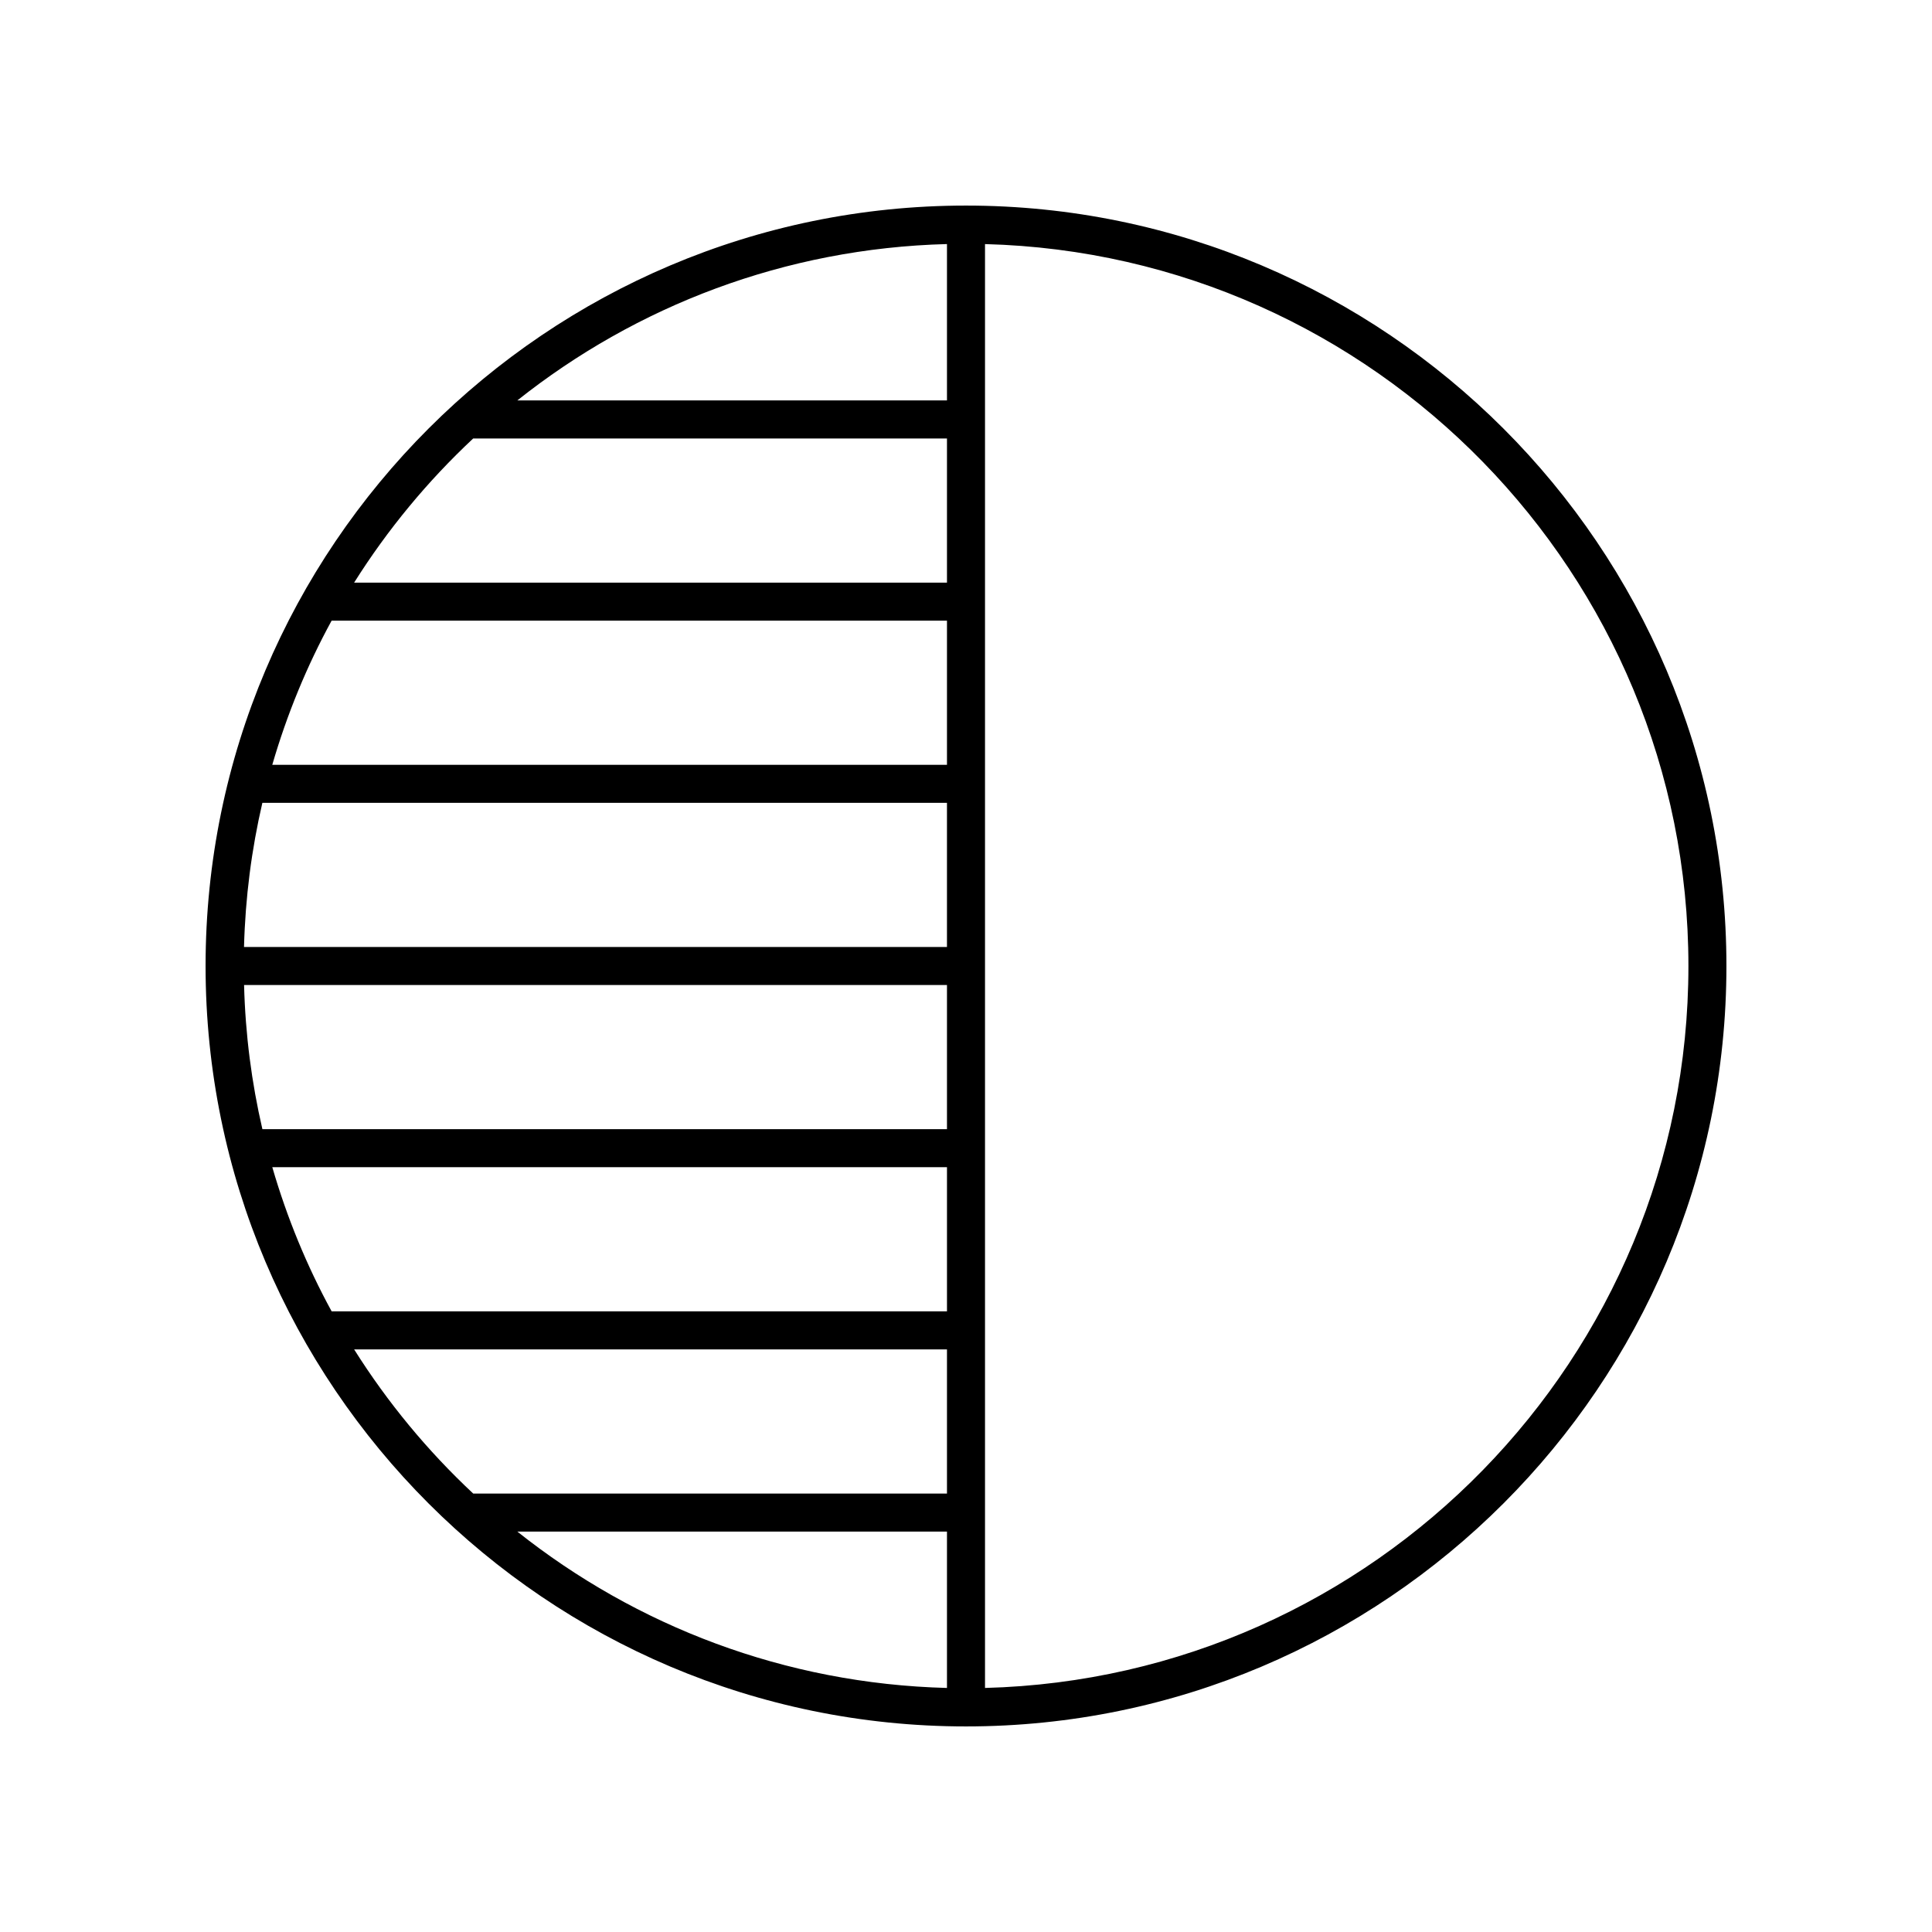 <?xml version="1.0" encoding="UTF-8"?>
<!-- The Best Svg Icon site in the world: iconSvg.co, Visit us! https://iconsvg.co -->
<svg fill="#000000" width="800px" height="800px" version="1.1" viewBox="144 144 512 512" xmlns="http://www.w3.org/2000/svg">
 <path d="m400 198.48c-111.12 0-201.52 90.402-201.52 201.52s90.402 201.52 201.52 201.52 201.52-90.402 201.52-201.52-90.406-201.52-201.52-201.52zm-183.84 254.84h178.8v38.203h-163.07c-6.566-12.012-11.836-24.812-15.727-38.203zm-2.625-96.559h181.42v38.203h-186.29c0.344-13.105 2-25.883 4.863-38.203zm18.352-48.285h163.07v38.203h-178.8c3.891-13.387 9.16-26.188 15.727-38.203zm163.07-58.359h-113.86c31.457-25.008 70.91-40.32 113.86-41.438zm0 154.92v38.203l-181.42 0.004c-2.856-12.328-4.519-25.102-4.856-38.203zm0 186.29c-42.949-1.117-82.402-16.43-113.86-41.438h113.86zm-125.55-331.13h125.55v38.203h-157.11c8.852-14.066 19.469-26.902 31.559-38.203zm-31.559 241.41h157.11v38.203h-125.55c-12.09-11.301-22.707-24.137-31.559-38.203zm167.19 89.719v-382.64c103.24 2.691 186.41 87.449 186.41 191.32s-83.172 188.63-186.41 191.32z"/>
</svg>